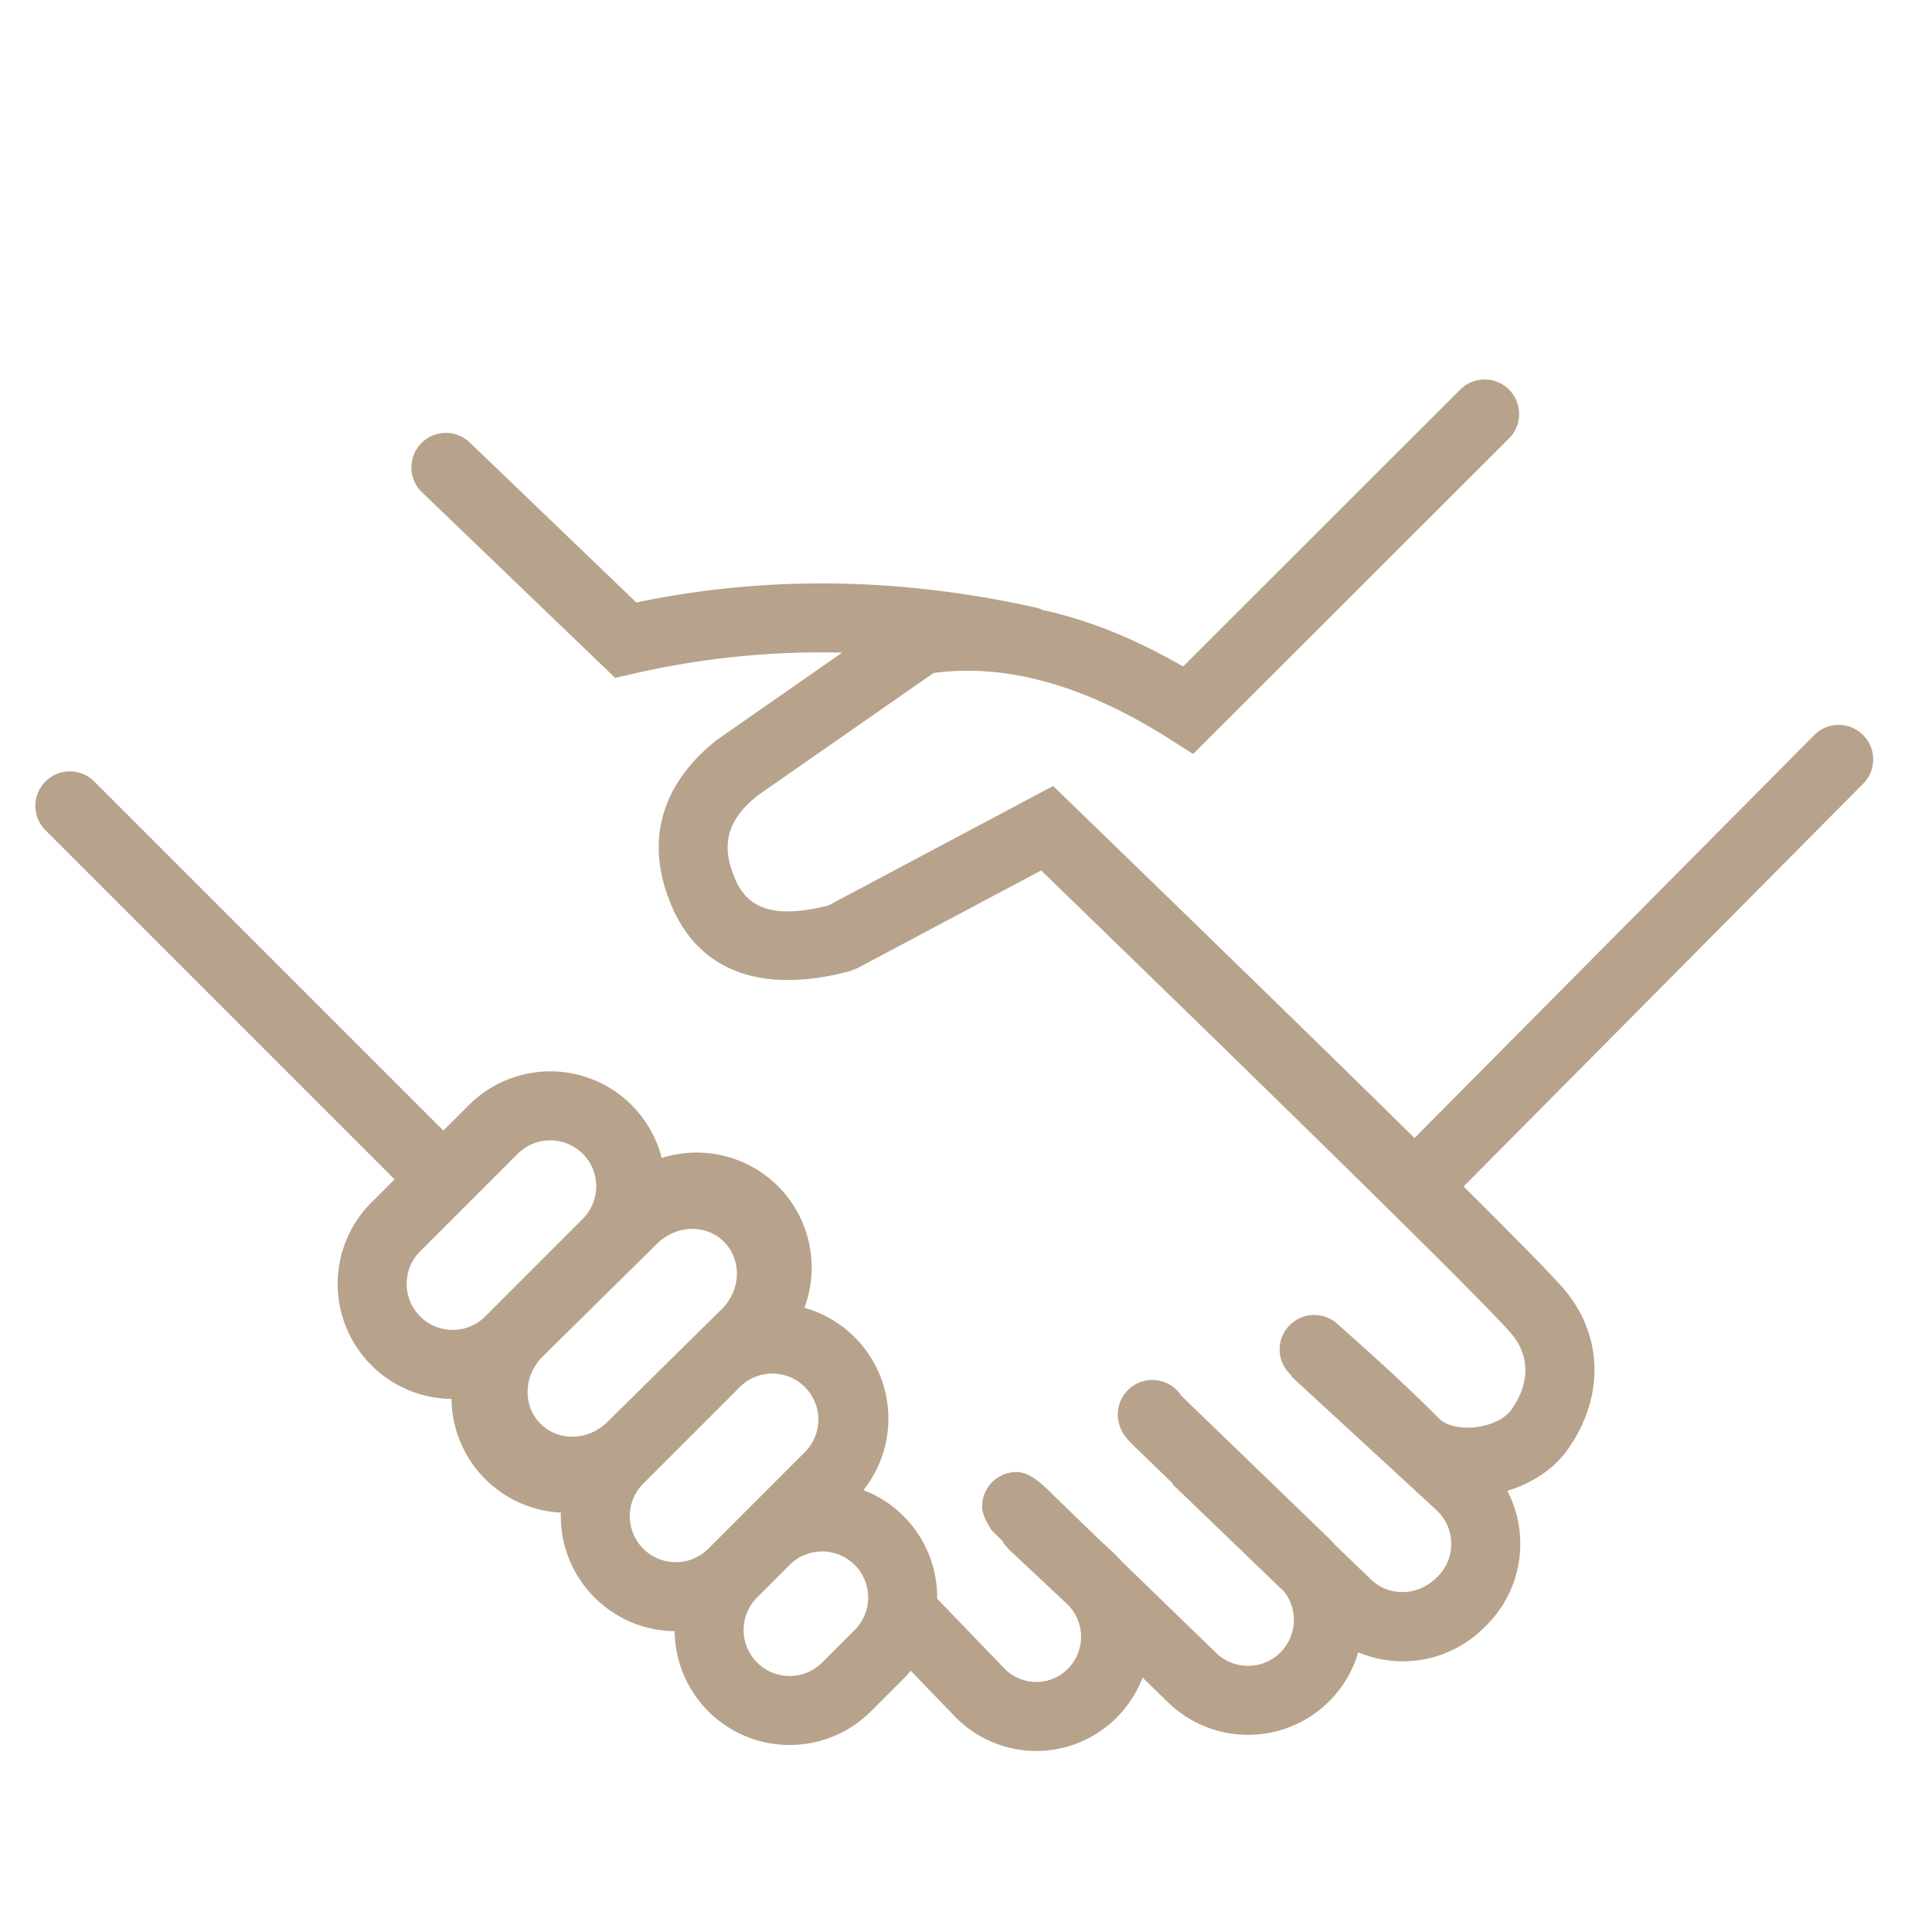 <svg viewBox="0 0 42 42" xmlns="http://www.w3.org/2000/svg"><path d="M19.8 36.32c-.05.06-.103.119-.159.175l-.707.707a2.5 2.5 0 0 1-4.268-1.742 2.492 2.492 0 0 1-1.742-.733 2.493 2.493 0 0 1-.731-1.845 2.49 2.49 0 0 1-1.645-.729 2.492 2.492 0 0 1-.732-1.742 2.5 2.5 0 0 1-1.743-4.268l.505-.505L.97 18.03a.75.75 0 0 1 1.06-1.06l7.608 7.608.557-.556a2.5 2.5 0 0 1 4.19 1.152 2.5 2.5 0 0 1 3.102 3.257 2.5 2.5 0 0 1 1.283 3.963 2.492 2.492 0 0 1 1.603 2.361l1.46 1.514a.966.966 0 0 0 1.387.004l.014-.015a.989.989 0 0 0-.045-1.397l-1.207-1.131a1.508 1.508 0 0 1-.184-.207l.012-.009-.249-.242c-.14-.213-.211-.387-.211-.522a.75.75 0 0 1 .75-.75c.194 0 .423.131.687.394l1.058 1.026.37.347c.062.058.121.12.176.182l2.049 1.986a.995.995 0 0 0 1.407-.025 1 1 0 0 0 .07-1.308l-2.429-2.338.011-.01-.873-.844a1.509 1.509 0 0 1-.178-.206.778.778 0 0 1-.148-.454.75.75 0 0 1 1.38-.408l3.184 3.075c.054.053.106.107.154.163l.785.755c.397.383 1.03.371 1.448-.061l.018-.016.016-.017a1 1 0 0 0-.058-1.413L28.157 30a1.52 1.52 0 0 1-.092-.091l.01-.009-.003-.002a.75.75 0 0 1 .994-1.124c.96.85 1.694 1.532 2.205 2.052.352.358 1.284.228 1.576-.17.394-.54.43-1.145.027-1.64-.432-.528-3.896-3.944-10.24-10.093l-4 2.127-.159.062c-1.862.495-3.248.041-3.87-1.407-.593-1.376-.257-2.64.978-3.619l2.724-1.898a18.215 18.215 0 0 0-4.537.458l-.396.091-4.2-4.035a.75.75 0 0 1 1.039-1.082l3.62 3.477c2.816-.587 5.712-.55 8.68.11a.752.752 0 0 1 .164.056c.992.217 2.007.626 3.042 1.226l6.026-6.02a.75.75 0 0 1 1.06 1.062l-6.868 6.86-.507-.323c-1.858-1.18-3.565-1.65-5.136-1.437l-3.816 2.657c-.673.536-.817 1.077-.496 1.824.283.658.87.863 2.026.572l4.887-2.597.392.38c3.21 3.11 5.692 5.528 7.463 7.272l8.698-8.767a.75.75 0 0 1 1.065 1.056l-8.696 8.765c1.274 1.265 2.01 2.02 2.219 2.275.871 1.068.792 2.419.022 3.473-.302.413-.77.71-1.29.868a2.501 2.501 0 0 1-.42 2.89l-.053.052a2.5 2.5 0 0 1-2.768.569 2.496 2.496 0 0 1-4.133 1.09l-.555-.54a2.481 2.481 0 0 1-.546.851 2.466 2.466 0 0 1-3.539-.01l-.954-.99Zm-5.716-4.167 1.01-1.01-1.11 1.11a1 1 0 0 0 1.415 1.414l2.12-2.122a1 1 0 0 0-1.413-1.414l-2.022 2.022Zm-1.415-7.07a1 1 0 0 0-1.414 0l-2.121 2.12a1 1 0 0 0 1.414 1.415l2.121-2.122a1 1 0 0 0 0-1.414Zm3.07 1.913c-.391-.39-1.043-.371-1.457.043l-2.49 2.456c-.413.414-.432 1.066-.042 1.456.39.39 1.043.372 1.457-.042l2.489-2.456c.414-.414.433-1.066.042-1.457Zm1.427 7.024-.707.707a1 1 0 1 0 1.414 1.415l.707-.707a1 1 0 0 0-1.414-1.415Z" fill="#b7a38b" fill-rule="nonzero" class="fill-000000"></path></svg>